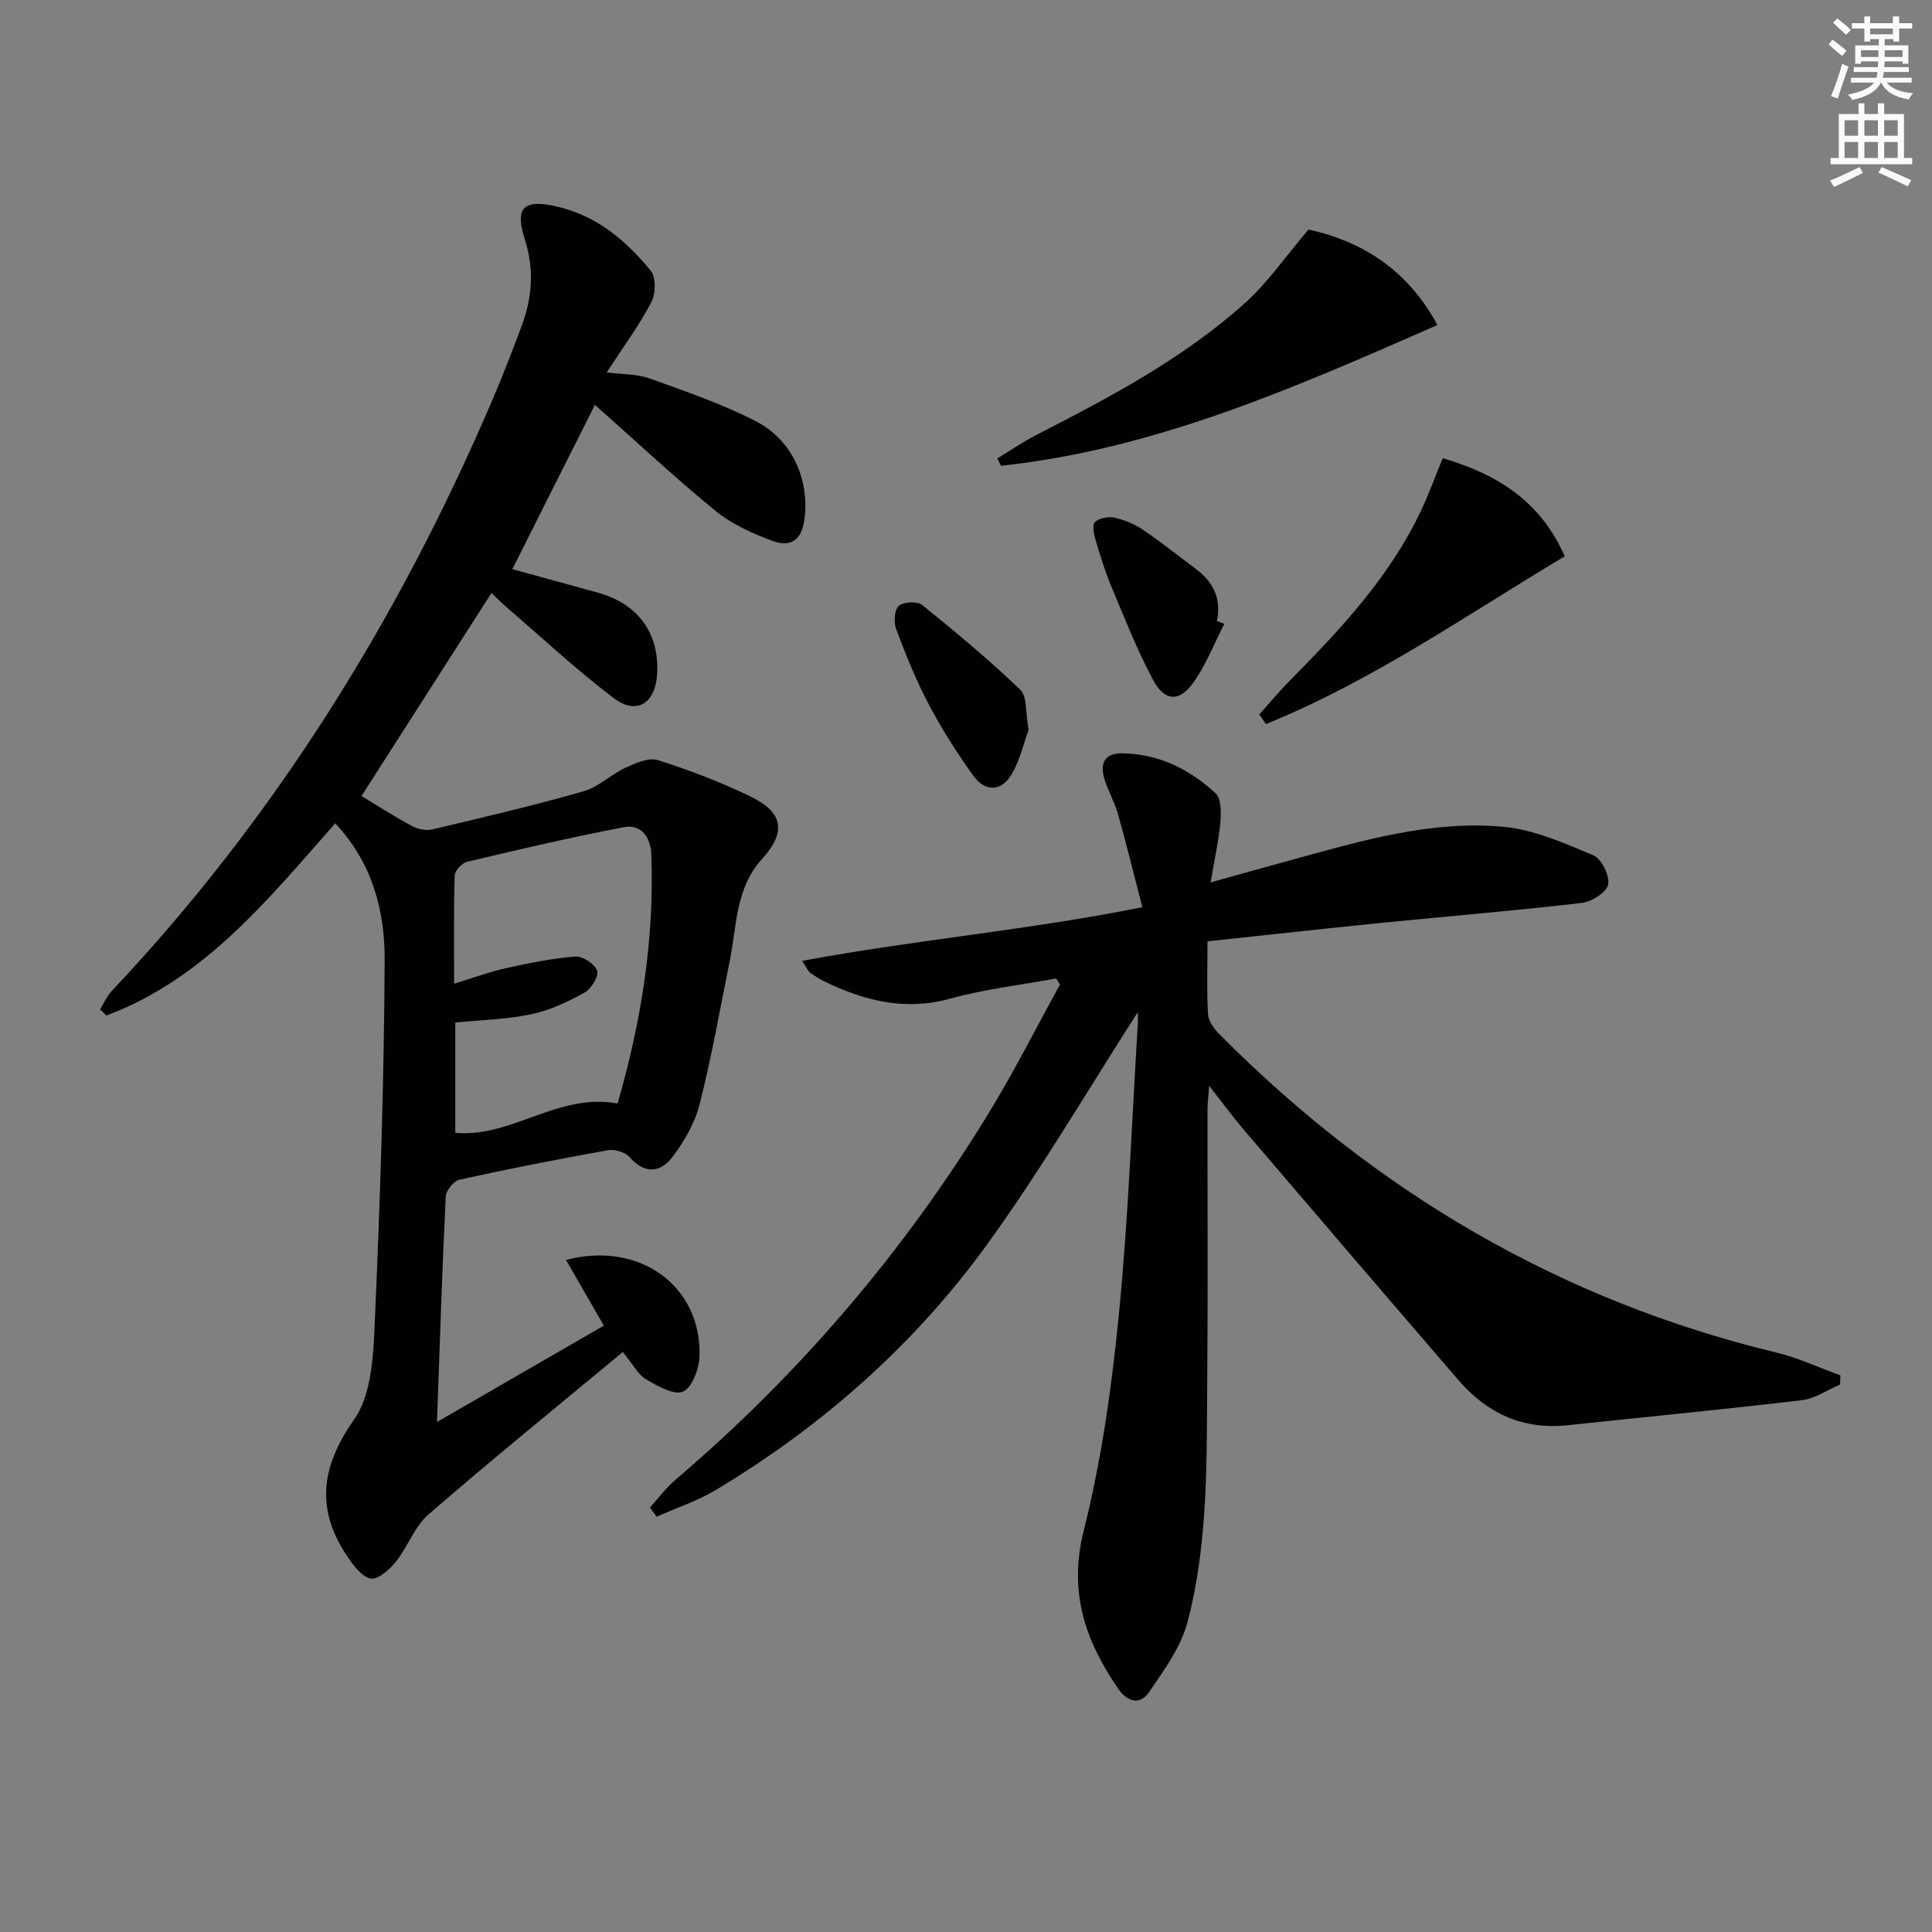 <svg enable-background="new 0 0 400 400" viewBox="0 0 400 400" xmlns="http://www.w3.org/2000/svg"><rect x="0" y="0" width="400" height="400" fill="#808080" stroke="none"/><path d="m378.6 9.2.8-1c.9.7 1.9 1.4 2.9 2.3l-.9 1.1c-1.1-.9-2-1.7-2.8-2.4zm.5 10.7c.9-2.1 1.6-4.3 2.3-6.7.4.2.8.4 1.3.6-.7 2.1-1.5 4.3-2.2 6.6zm.4-15.2.9-.9c1 .8 2 1.6 2.8 2.4l-1 1c-1-.9-1.9-1.8-2.7-2.5zm12.5-1.3h1.2v1.4h2.7v1.1h-2.7v2.7h-1.2v-.5h-1.8v1.3h4.9v3.8h-1.2v-.5h-3.7c0 .4-.1.9-.1 1.2h5.1v1h-5.2c0 .5-.1.9-.2 1.2h6v1h-5.2c1.1 1.3 2.9 2 5.5 2.2-.4.4-.7.8-.9 1.3-2.9-.5-4.8-1.6-5.7-3.5h-.1c-.8 1.7-2.7 2.9-5.9 3.6-.2-.4-.6-.8-.9-1.1 2.8-.6 4.6-1.4 5.4-2.5h-4.8v-1h5.3c.1-.3.2-.7.2-1.2h-4.9v-1h5c0-.4 0-.8.1-1.2h-3.6v.5h-1.2v-3.8h4.9v-1.3h-1.8v.5h-1.2v-2.7h-2.6v-1.1h2.6v-1.4h1.2v1.4h4.7v-1.4zm-6.7 8.4h3.6c0-.4 0-.9 0-1.4h-3.6zm1.9-4.7h4.7v-1.2h-4.7zm6.7 3.3h-3.7v1.4h3.7z" fill="#fcfbfa"/><path d="m384.7 21.4h1.3v2.2h2.8v-2.2h1.3v2.2h4.1v9.1h1.7v1.3h-16.9v-1.3h1.7v-9.1h4.1v-2.2zm.3 13.2.7 1.2c-1.8.9-3.8 1.9-6 2.9-.2-.4-.5-.8-.8-1.3 2.4-1 4.4-2 6.1-2.8zm-3.1-6.5h2.8v-3.2h-2.8zm0 4.6h2.8v-3.3h-2.8zm4.1-4.6h2.8v-3.2h-2.8zm0 4.6h2.8v-3.3h-2.8zm3.6 1.9c2.1.9 4.1 1.8 6.1 2.7l-.7 1.3c-2.2-1.1-4.2-2-6.1-2.9zm3.3-9.7h-2.8v3.2h2.8zm-2.8 7.8h2.8v-3.3h-2.8z" fill="#fcfbfa"/><g fill="#010103"><path d="m235.58 209.54c-10.14 15.75-19.86 32.41-31.11 47.97-15.07 20.84-34.16 37.71-56.26 50.97-3.82 2.29-8.17 3.71-12.28 5.54-.46-.64-.92-1.28-1.37-1.92 1.76-1.92 3.34-4.06 5.3-5.74 25.68-21.89 47.33-47.23 64.9-76 5.27-8.62 9.82-17.67 14.7-26.52-.26-.42-.53-.85-.79-1.27-7.35 1.36-14.83 2.22-22 4.2-9.35 2.58-17.71.42-25.98-3.57-1.04-.5-2.02-1.15-2.97-1.82-.37-.26-.55-.78-1.65-2.44 23.39-4.37 46.55-6.32 70.44-11.11-1.72-6.65-3.27-13.01-5.05-19.3-.72-2.54-2.12-4.89-2.85-7.43-.91-3.16.17-5.21 3.84-5.14 7.53.15 13.88 3.33 19.23 8.29 1.18 1.1 1.16 3.96.99 5.95-.33 3.74-1.17 7.43-2.03 12.49 6.29-1.75 11.45-3.2 16.61-4.61 14.43-3.95 28.92-8.3 44.03-6.9 6.36.59 12.63 3.39 18.63 5.91 1.68.71 3.41 4.25 3.03 6.06-.34 1.63-3.43 3.56-5.49 3.8-13.85 1.61-27.74 2.75-41.62 4.14-11.85 1.19-23.68 2.51-35.83 3.8 0 5.5-.18 10.32.11 15.11.09 1.42 1.25 3.01 2.33 4.1 32.38 32.6 70.51 55.13 115.37 65.94 4.52 1.09 8.82 3.12 13.22 4.72-.02.63-.04 1.26-.06 1.89-2.63 1.12-5.17 2.92-7.89 3.24-16.15 1.92-32.35 3.47-48.52 5.19-9.2.98-16.63-2.43-22.53-9.26-14.89-17.25-29.7-34.58-44.51-51.91-2.26-2.65-4.32-5.47-7.17-9.1-.17 2.26-.35 3.59-.35 4.91-.02 18.33.11 36.66-.05 54.99-.15 17.12.3 34.37-4.07 51.07-1.36 5.2-4.85 9.97-7.96 14.53-1.83 2.68-4.42 2.23-6.43-.7-6.81-9.94-10.31-20-7.12-32.68 3.67-14.59 5.79-29.68 7.27-44.68 1.97-20 2.69-40.13 3.93-60.2.07-1.14.01-2.29.01-2.51z"/><path d="m128.95 279.91c-14.04 11.67-27.33 22.44-40.24 33.64-2.88 2.49-4.25 6.65-6.71 9.72-1.31 1.64-3.64 3.79-5.18 3.56-1.82-.28-3.62-2.66-4.86-4.51-6.62-9.8-5.58-18.55 1.38-28.47 3.73-5.32 3.97-13.65 4.28-20.69 1.09-24.77 1.9-49.56 2.02-74.35.05-10.16-2.5-20.11-10.23-28.35-13.94 15.79-27.13 32.22-47.37 39.79-.44-.42-.88-.85-1.32-1.27.81-1.3 1.44-2.77 2.46-3.86 33.72-35.75 59.22-76.79 78.55-121.81 2.23-5.18 4.26-10.45 6.24-15.73 2.22-5.9 2.68-11.79.69-18-2.15-6.72-.2-8.41 6.69-6.81 8.21 1.91 14.28 7.04 19.37 13.28 1.12 1.37 1.05 4.79.13 6.53-2.52 4.8-5.78 9.2-9.24 14.52 3.45.44 6.31.32 8.8 1.22 7.46 2.7 15.06 5.27 22.09 8.9 7.87 4.07 11.2 12.61 10.01 20.58-.67 4.49-3.27 5.43-6.6 4.18-4.14-1.56-8.4-3.44-11.78-6.21-8.58-7.03-16.7-14.63-24.96-21.95-5.59 11.12-11.31 22.49-17.1 34.02 5.87 1.61 11.75 3.23 17.63 4.84 8.39 2.3 12.86 8.41 12.35 16.92-.36 6.01-4.24 8.52-8.94 4.97-7.67-5.8-14.73-12.4-22.03-18.68-1.22-1.05-2.36-2.2-3.33-3.11-9.09 14.2-18.03 28.16-26.91 42.03 3.04 1.83 6.66 4.16 10.44 6.2 1.2.65 2.92 1.02 4.22.71 10.49-2.48 20.99-4.95 31.36-7.9 3.05-.87 5.57-3.46 8.54-4.82 2.12-.98 4.89-2.23 6.81-1.62 6.6 2.09 13.13 4.58 19.35 7.62 6.72 3.28 7.19 7.4 2.18 12.89-5.46 5.99-5.19 13.77-6.65 21.02-2 9.91-3.75 19.89-6.23 29.68-.99 3.9-3.18 7.71-5.63 10.95-2.42 3.2-5.68 3.67-8.84.07-.91-1.04-3.07-1.72-4.47-1.48-10.3 1.84-20.58 3.86-30.79 6.11-1.19.26-2.79 2.24-2.85 3.49-.74 15.27-1.22 30.55-1.81 46.68 11.36-6.56 22.73-13.12 34.55-19.95-2.77-4.81-5.25-9.11-7.83-13.6 15.26-4.03 28.05 5.44 27.64 19.87-.08 2.62-1.5 6.53-3.41 7.38-1.85.83-5.32-1.17-7.7-2.56-1.6-.93-2.58-2.96-4.77-5.64zm-1.09-51.44c4.92-16.98 7.66-34.1 6.98-51.67-.13-3.36-2.04-6.23-5.63-5.55-10.89 2.08-21.69 4.61-32.48 7.17-1.07.25-2.56 1.83-2.59 2.84-.22 7.1-.12 14.21-.12 22.41 4.12-1.26 7.33-2.47 10.63-3.2 4.77-1.05 9.6-2.05 14.45-2.43 1.52-.12 4.09 1.57 4.53 2.96.37 1.17-1.27 3.78-2.68 4.55-3.44 1.89-7.14 3.65-10.95 4.44-5.11 1.07-10.42 1.19-15.74 1.72v22.83c11.71 1.06 21.23-8.36 33.6-6.07z"/><path d="m270.9 47.53c11.74 2.54 20.87 8.9 26.7 19.77-29.24 12.81-58.28 25.71-90.38 29.13-.24-.51-.48-1.02-.72-1.53 2.74-1.66 5.39-3.49 8.23-4.94 15.13-7.74 30.16-15.71 42.91-27.11 4.84-4.32 8.59-9.84 13.26-15.32z"/><path d="m260.72 147.91c2.18-2.42 4.26-4.92 6.55-7.23 10.42-10.54 20.5-21.34 26.93-34.94 1.62-3.42 2.9-6.99 4.5-10.88 11.27 3.33 20.2 8.82 25.26 20.31-20.38 12.2-39.84 25.81-61.87 34.74-.45-.66-.91-1.33-1.37-2z"/><path d="m253.48 129.16c-2.13 4.14-3.82 8.6-6.53 12.32-2.82 3.89-5.84 3.7-8.17-.63-3.35-6.23-5.94-12.89-8.69-19.43-1.28-3.05-2.26-6.23-3.2-9.4-.37-1.27-.84-3.25-.21-3.9.84-.86 2.79-1.22 4.08-.94 2.06.45 4.15 1.34 5.9 2.52 3.71 2.5 7.19 5.33 10.79 7.98 3.66 2.7 5.5 6.17 4.5 10.9.51.19 1.02.38 1.53.58z"/><path d="m212.96 151.09c-.92 2.51-1.71 6.09-3.46 9.13-2.15 3.73-5.54 3.8-8.02.34-3.37-4.7-6.5-9.64-9.2-14.75-2.63-4.98-4.74-10.24-6.73-15.52-.54-1.43-.4-4.01.53-4.84.96-.87 3.84-1 4.86-.18 6.96 5.6 13.85 11.35 20.29 17.53 1.46 1.38 1.06 4.68 1.73 8.29z"/></g></svg>
